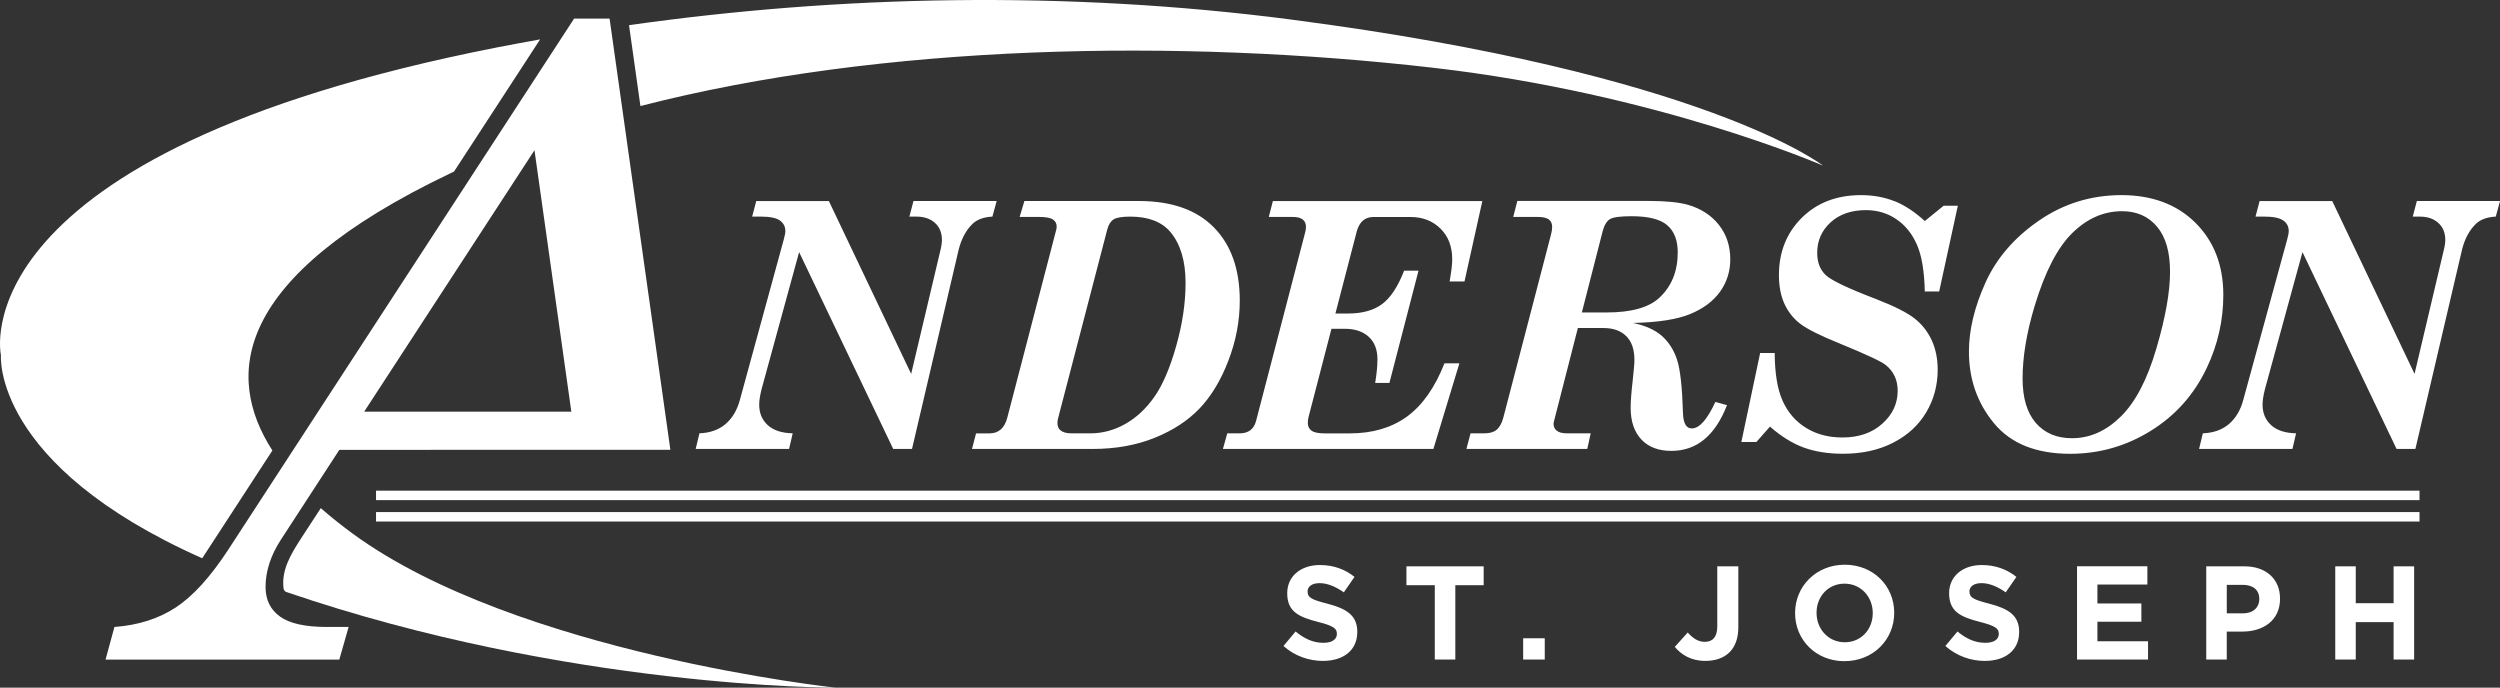<?xml version="1.0" encoding="UTF-8"?>
<svg id="Layer_1" data-name="Layer 1" xmlns="http://www.w3.org/2000/svg" xmlns:xlink="http://www.w3.org/1999/xlink" viewBox="0 0 968 266.26">
  <rect x="0" y="0" width="968" height="266.26" fill="#333333" stroke="none"/>
  <defs>
    <style>
      .cls-1 {
        fill: #fff;
      }

      .cls-2 {
        fill: none;
      }

      .cls-3 {
        clip-path: url(#clippath);
      }
    </style>
    <clipPath id="clippath">
      <rect class="cls-2" width="968" height="266.26"/>
    </clipPath>
  </defs>
  <g class="cls-3">
    <path class="cls-1" d="M323.58,266.26s-103.42.38-212.71-37.04c-.08-.03-.93-.27-1.09-1.49-.77-6.78,2.39-12.5,6.81-19.28l7.62-11.7c4.14,3.62,8.38,6.97,12.48,9.96,63.42,46.33,186.89,59.56,186.89,59.56M78.29,216.17l27.18-41.74c-18.5-28.75-15.59-67.01,68.86-107.3.49-.23.97-.45,1.46-.68l33.35-51.2c-5.65,1.01-11.26,2.06-16.83,3.14C-17.1,59.57.36,137.51.36,137.51c0,0-3.61,42.41,77.94,78.65M499.88,7.56C412.07-3.82,324.65-1.75,243.56,9.75l4.41,31.31c93.8-24.19,208.91-26.09,306.9-14.83,87.06,10,150.98,37.89,150.98,37.89,0,0-45.37-35.7-205.98-56.55"/>
    <path class="cls-1" d="M936.85,193.66H145.6v-3.68h791.24v3.68ZM936.85,198.27H145.6v3.67h791.24v-3.67ZM108.41,238.73c3.73,2.69,9.78,4.03,18.15,4.03h8.43l-3.61,12.63H40.87l3.44-12.63c9.18-.67,17.1-3.19,23.75-7.55,6.65-4.36,13.41-11.81,20.3-22.34L222.29,7.21h13.74l23.54,166.95h-92.66v.03h-35.52l-22.54,34.63c-4.02,6.16-6.03,12.31-6.03,18.48,0,4.93,1.87,8.74,5.59,11.42M141.02,159.4h80.2l-14.27-101.23-65.94,101.23ZM291.23,83.86h3.23c3.59,0,6.09.5,7.5,1.51,1.41,1,2.13,2.37,2.13,4.11,0,.7-.21,1.81-.64,3.34l-16.92,61.85c-1.06,4.04-2.89,7.18-5.52,9.45-2.62,2.27-6.01,3.5-10.19,3.66l-1.45,6.04h36.16l1.4-6.04c-4.22-.09-7.43-1.14-9.65-3.16-2.22-2.02-3.32-4.68-3.32-7.98,0-1.56.32-3.58.95-6.06l14.51-52.96,36.43,76.21h7.28l18.09-77.27c1.06-4.13,2.83-7.43,5.31-9.85,1.77-1.72,4.35-2.67,7.73-2.84l1.65-6.03h-32.21l-1.59,6.03h2.73c2.99,0,5.39.82,7.18,2.45,1.8,1.63,2.69,3.81,2.69,6.56,0,1.22-.25,2.8-.75,4.75l-11.16,47.14-31.86-66.92h-28.12l-1.59,6.03ZM394.83,83.99h7.28c2.75,0,4.6.33,5.57.98.97.66,1.46,1.56,1.46,2.73,0,.57-.08,1.11-.26,1.63l-18.85,72.37c-1.06,4.07-3.35,6.1-6.91,6.1h-5.19l-1.58,6.03h46.74c8.85,0,16.82-1.43,23.93-4.28,7.11-2.86,12.92-6.65,17.45-11.39,4.52-4.74,8.25-10.91,11.17-18.53,2.93-7.61,4.4-15.36,4.4-23.24,0-12.12-3.35-21.58-10.05-28.37-6.69-6.8-16.37-10.19-29.04-10.19h-44.3l-1.84,6.16ZM414.77,167.79c-1.87,0-3.28-.41-4.23-1.23-.73-.6-1.1-1.56-1.1-2.89,0-.55.09-1.14.27-1.79l19.05-73.13c.5-1.83,1.31-3.1,2.43-3.8,1.13-.72,3.28-1.08,6.44-1.08,7.04,0,12.25,2.01,15.61,6.03,3.87,4.69,5.81,11.21,5.81,19.61,0,7.78-1.21,15.95-3.64,24.5-2.41,8.54-5.24,15.1-8.45,19.66-3.21,4.57-6.96,8.06-11.25,10.48-4.28,2.42-8.8,3.64-13.56,3.64h-7.37ZM491.23,83.99h9.12c1.9,0,3.26.33,4.09,1.01.81.67,1.23,1.61,1.23,2.83,0,.6-.08,1.25-.25,1.94l-19.07,73.22c-.85,3.2-2.96,4.8-6.34,4.8h-4.81l-1.69,6.04h81.5l10.07-33.16h-5.78c-3.71,9.41-8.55,16.29-14.52,20.63-5.98,4.33-13.34,6.5-22.09,6.5h-9.79c-2.43,0-4.12-.34-5.07-1.05-.97-.69-1.45-1.71-1.45-3.06,0-.77.11-1.54.31-2.31l8.85-34.08h5.15c3.92,0,7.02,1.04,9.27,3.09,2.26,2.06,3.39,4.99,3.39,8.79,0,2.43-.29,5.46-.88,9.09h5.51l11.27-43.48h-5.57c-2.39,6.17-5.23,10.5-8.52,12.94-3.3,2.45-7.7,3.66-13.22,3.66h-4.87l8.3-31.92c1.04-3.64,3.2-5.46,6.47-5.46h14.29c4.7,0,8.59,1.5,11.62,4.5,3.04,3,4.55,6.95,4.55,11.88,0,1.94-.34,4.81-1.01,8.6h5.76l6.91-31.15h-81.1l-1.59,6.16ZM585.93,83.99h9.37c2.06,0,3.53.33,4.4.98.86.66,1.29,1.6,1.29,2.86,0,.95-.14,1.94-.44,2.98l-18.51,71.07c-.59,2.09-1.44,3.58-2.52,4.51-1.11.93-2.71,1.4-4.82,1.4h-5.31l-1.59,6.03h46.79l1.33-6.03h-9.12c-1.81,0-3.14-.33-3.99-.99-.84-.66-1.27-1.54-1.27-2.65,0-.38.07-.76.19-1.15l9.22-35.99h9.9c3.79,0,6.75,1.05,8.85,3.16,2.1,2.09,3.15,5.14,3.15,9.18,0,1.38-.24,4.16-.7,8.3-.52,4.46-.76,7.87-.76,10.25,0,5.23,1.38,9.33,4.15,12.27,2.75,2.94,6.64,4.41,11.62,4.41,9.78,0,16.96-5.9,21.53-17.71l-4.5-1.24c-3.16,6.84-6.19,10.26-9.13,10.26-2.14,0-3.29-1.97-3.41-5.9-.3-10.05-1.06-16.94-2.29-20.68-1.22-3.74-3.16-6.8-5.79-9.16-2.65-2.37-6.39-4.07-11.25-5.1,9.71-.22,17.1-1.37,22.18-3.48,5.06-2.09,8.9-4.98,11.53-8.65,2.61-3.68,3.93-7.85,3.93-12.53,0-5.14-1.46-9.58-4.39-13.3-2.94-3.72-6.94-6.32-12-7.79-3.57-1-8.61-1.49-15.12-1.49h-50.94l-1.58,6.16ZM620.55,89.53c.63-2.36,1.58-3.92,2.81-4.68,1.23-.75,4.03-1.13,8.38-1.13,6.53,0,11.14,1.17,13.83,3.5,2.71,2.34,4.05,5.83,4.05,10.5,0,7.31-2.37,13.15-7.12,17.57-4.06,3.8-10.9,5.7-20.52,5.7h-9.49l8.06-31.46ZM733.5,77.89c-3.92-1.55-8.22-2.34-12.9-2.34-9.38,0-17.01,2.92-22.92,8.75-5.91,5.85-8.88,13.27-8.88,22.27,0,4.29.73,7.98,2.13,11.07,1.43,3.1,3.45,5.68,6.11,7.72,2.68,2.06,7.88,4.66,15.7,7.82,10.04,4.11,15.89,6.86,17.53,8.24,3,2.47,4.51,5.76,4.51,9.87,0,4.98-2,9.24-5.97,12.78-3.96,3.56-9.11,5.32-15.43,5.32-5.33,0-9.99-1.21-14-3.67-4.01-2.44-7.03-5.9-9.09-10.38-2.04-4.47-3.09-10.69-3.13-18.66h-5.63l-7.28,34.46h5.82l5.26-5.96c4.33,3.8,8.69,6.5,13.07,8.11,4.37,1.6,9.44,2.4,15.22,2.4,7.38,0,13.86-1.42,19.43-4.29,5.57-2.85,9.83-6.77,12.79-11.76,2.94-4.97,4.43-10.46,4.43-16.49,0-4.23-.77-8.04-2.3-11.39-1.55-3.35-3.75-6.17-6.62-8.43-2.87-2.27-7.88-4.8-15.05-7.58-10.81-4.12-17.29-7.22-19.44-9.3-2.16-2.07-3.24-4.92-3.24-8.55,0-4.72,1.73-8.64,5.19-11.81,3.47-3.15,8.02-4.73,13.68-4.73,4.38,0,8.31,1.16,11.76,3.5,3.48,2.35,6.12,5.63,7.98,9.87,1.87,4.24,2.87,10.28,3.05,18.11h5.57l7.22-33.17h-5.51l-7.28,5.91c-3.93-3.58-7.85-6.17-11.79-7.73M860.87,114.24c0,9.78-2.13,19.17-6.39,28.17-4.86,10.3-12.08,18.42-21.64,24.37-9.57,5.95-19.99,8.93-31.27,8.93-13.13,0-22.96-3.93-29.46-11.79-6.5-7.85-9.74-17.1-9.74-27.75,0-8.34,2.12-17.25,6.39-26.71,4.26-9.45,11.18-17.47,20.72-24.04,9.54-6.58,20.21-9.87,31.98-9.87s21.47,3.58,28.64,10.74c7.18,7.16,10.77,16.47,10.77,27.94M840.24,105.21c0-7.65-1.68-13.47-5.05-17.46-3.35-3.98-7.86-5.97-13.53-5.97-7.09,0-13.52,2.81-19.25,8.43-5.76,5.64-10.6,15.04-14.59,28.23-3.13,10.4-4.68,19.77-4.68,28.13,0,7.51,1.72,13.25,5.13,17.2,3.43,3.94,8.1,5.91,14.01,5.91,6.89,0,13.17-2.78,18.85-8.35,5.68-5.56,10.29-14.35,13.81-26.38,3.54-12.03,5.3-21.94,5.3-29.73M873.34,83.86h3.24c3.59,0,6.08.5,7.5,1.51,1.41,1,2.12,2.37,2.12,4.11,0,.7-.21,1.81-.63,3.34l-16.93,61.85c-1.05,4.04-2.89,7.18-5.51,9.45-2.62,2.27-6.01,3.5-10.19,3.66l-1.46,6.04h36.16l1.4-6.04c-4.22-.09-7.44-1.14-9.66-3.16-2.22-2.02-3.32-4.68-3.32-7.98,0-1.56.32-3.58.95-6.06l14.51-52.96,36.43,76.21h7.29l18.08-77.27c1.05-4.13,2.82-7.43,5.31-9.85,1.79-1.72,4.35-2.67,7.73-2.84l1.65-6.03h-32.21l-1.59,6.03h2.72c3.01,0,5.4.82,7.19,2.45,1.79,1.63,2.69,3.81,2.69,6.56,0,1.22-.25,2.8-.77,4.75l-11.13,47.14-31.87-66.92h-28.12l-1.59,6.03ZM512.28,255.9c7.79,0,13.26-4.02,13.26-11.19v-.1c0-6.29-4.13-8.92-11.45-10.83-6.24-1.6-7.79-2.37-7.79-4.74v-.1c0-1.75,1.6-3.15,4.64-3.15s6.19,1.34,9.39,3.56l4.13-5.98c-3.66-2.94-8.15-4.59-13.41-4.59-7.38,0-12.64,4.33-12.64,10.88v.11c0,7.17,4.69,9.18,11.96,11.04,6.04,1.55,7.27,2.58,7.27,4.59v.1c0,2.11-1.96,3.4-5.21,3.4-4.13,0-7.53-1.7-10.78-4.39l-4.69,5.62c4.33,3.87,9.85,5.78,15.32,5.78M555.56,255.38h7.94v-28.78h10.98v-7.32h-29.91v7.32h10.98v28.78ZM589.77,255.38h8.36v-8.25h-8.36v8.25ZM660.29,255.9c3.92,0,7.17-1.13,9.39-3.35,2.17-2.17,3.4-5.36,3.4-9.65v-23.62h-8.15v23.26c0,4.18-1.86,5.98-4.85,5.98-2.53,0-4.54-1.34-6.6-3.61l-5,5.57c2.48,2.94,6.19,5.42,11.81,5.42M714.2,256c11.14,0,19.24-8.41,19.24-18.67v-.1c0-10.27-8-18.57-19.14-18.57s-19.24,8.41-19.24,18.67v.11c0,10.26,7.99,18.57,19.14,18.57M714.3,248.68c-6.4,0-10.93-5.16-10.93-11.35v-.1c0-6.19,4.43-11.24,10.83-11.24s10.93,5.16,10.93,11.34v.11c0,6.19-4.44,11.24-10.83,11.24M768.57,255.9c7.79,0,13.25-4.02,13.25-11.19v-.1c0-6.29-4.13-8.92-11.45-10.83-6.24-1.6-7.79-2.37-7.79-4.74v-.1c0-1.75,1.6-3.15,4.65-3.15s6.19,1.34,9.39,3.56l4.13-5.98c-3.66-2.94-8.15-4.59-13.41-4.59-7.38,0-12.64,4.33-12.64,10.88v.11c0,7.17,4.69,9.18,11.96,11.04,6.03,1.55,7.27,2.58,7.27,4.59v.1c0,2.11-1.96,3.4-5.21,3.4-4.13,0-7.53-1.7-10.78-4.39l-4.69,5.62c4.33,3.87,9.85,5.78,15.32,5.78M804.23,255.38h27.49v-7.07h-19.6v-7.58h17.02v-7.07h-17.02v-7.32h19.34v-7.07h-27.23v36.1ZM854.26,255.38h7.94v-10.83h6.04c8.1,0,14.59-4.33,14.59-12.69v-.1c0-7.38-5.21-12.48-13.82-12.48h-14.75v36.1ZM862.21,237.49v-11.04h6.14c3.97,0,6.45,1.91,6.45,5.47v.1c0,3.1-2.32,5.47-6.3,5.47h-6.29ZM904.21,255.38h7.94v-14.49h14.65v14.49h7.95v-36.1h-7.95v14.28h-14.65v-14.28h-7.94v36.1Z"/>
  </g>
</svg>